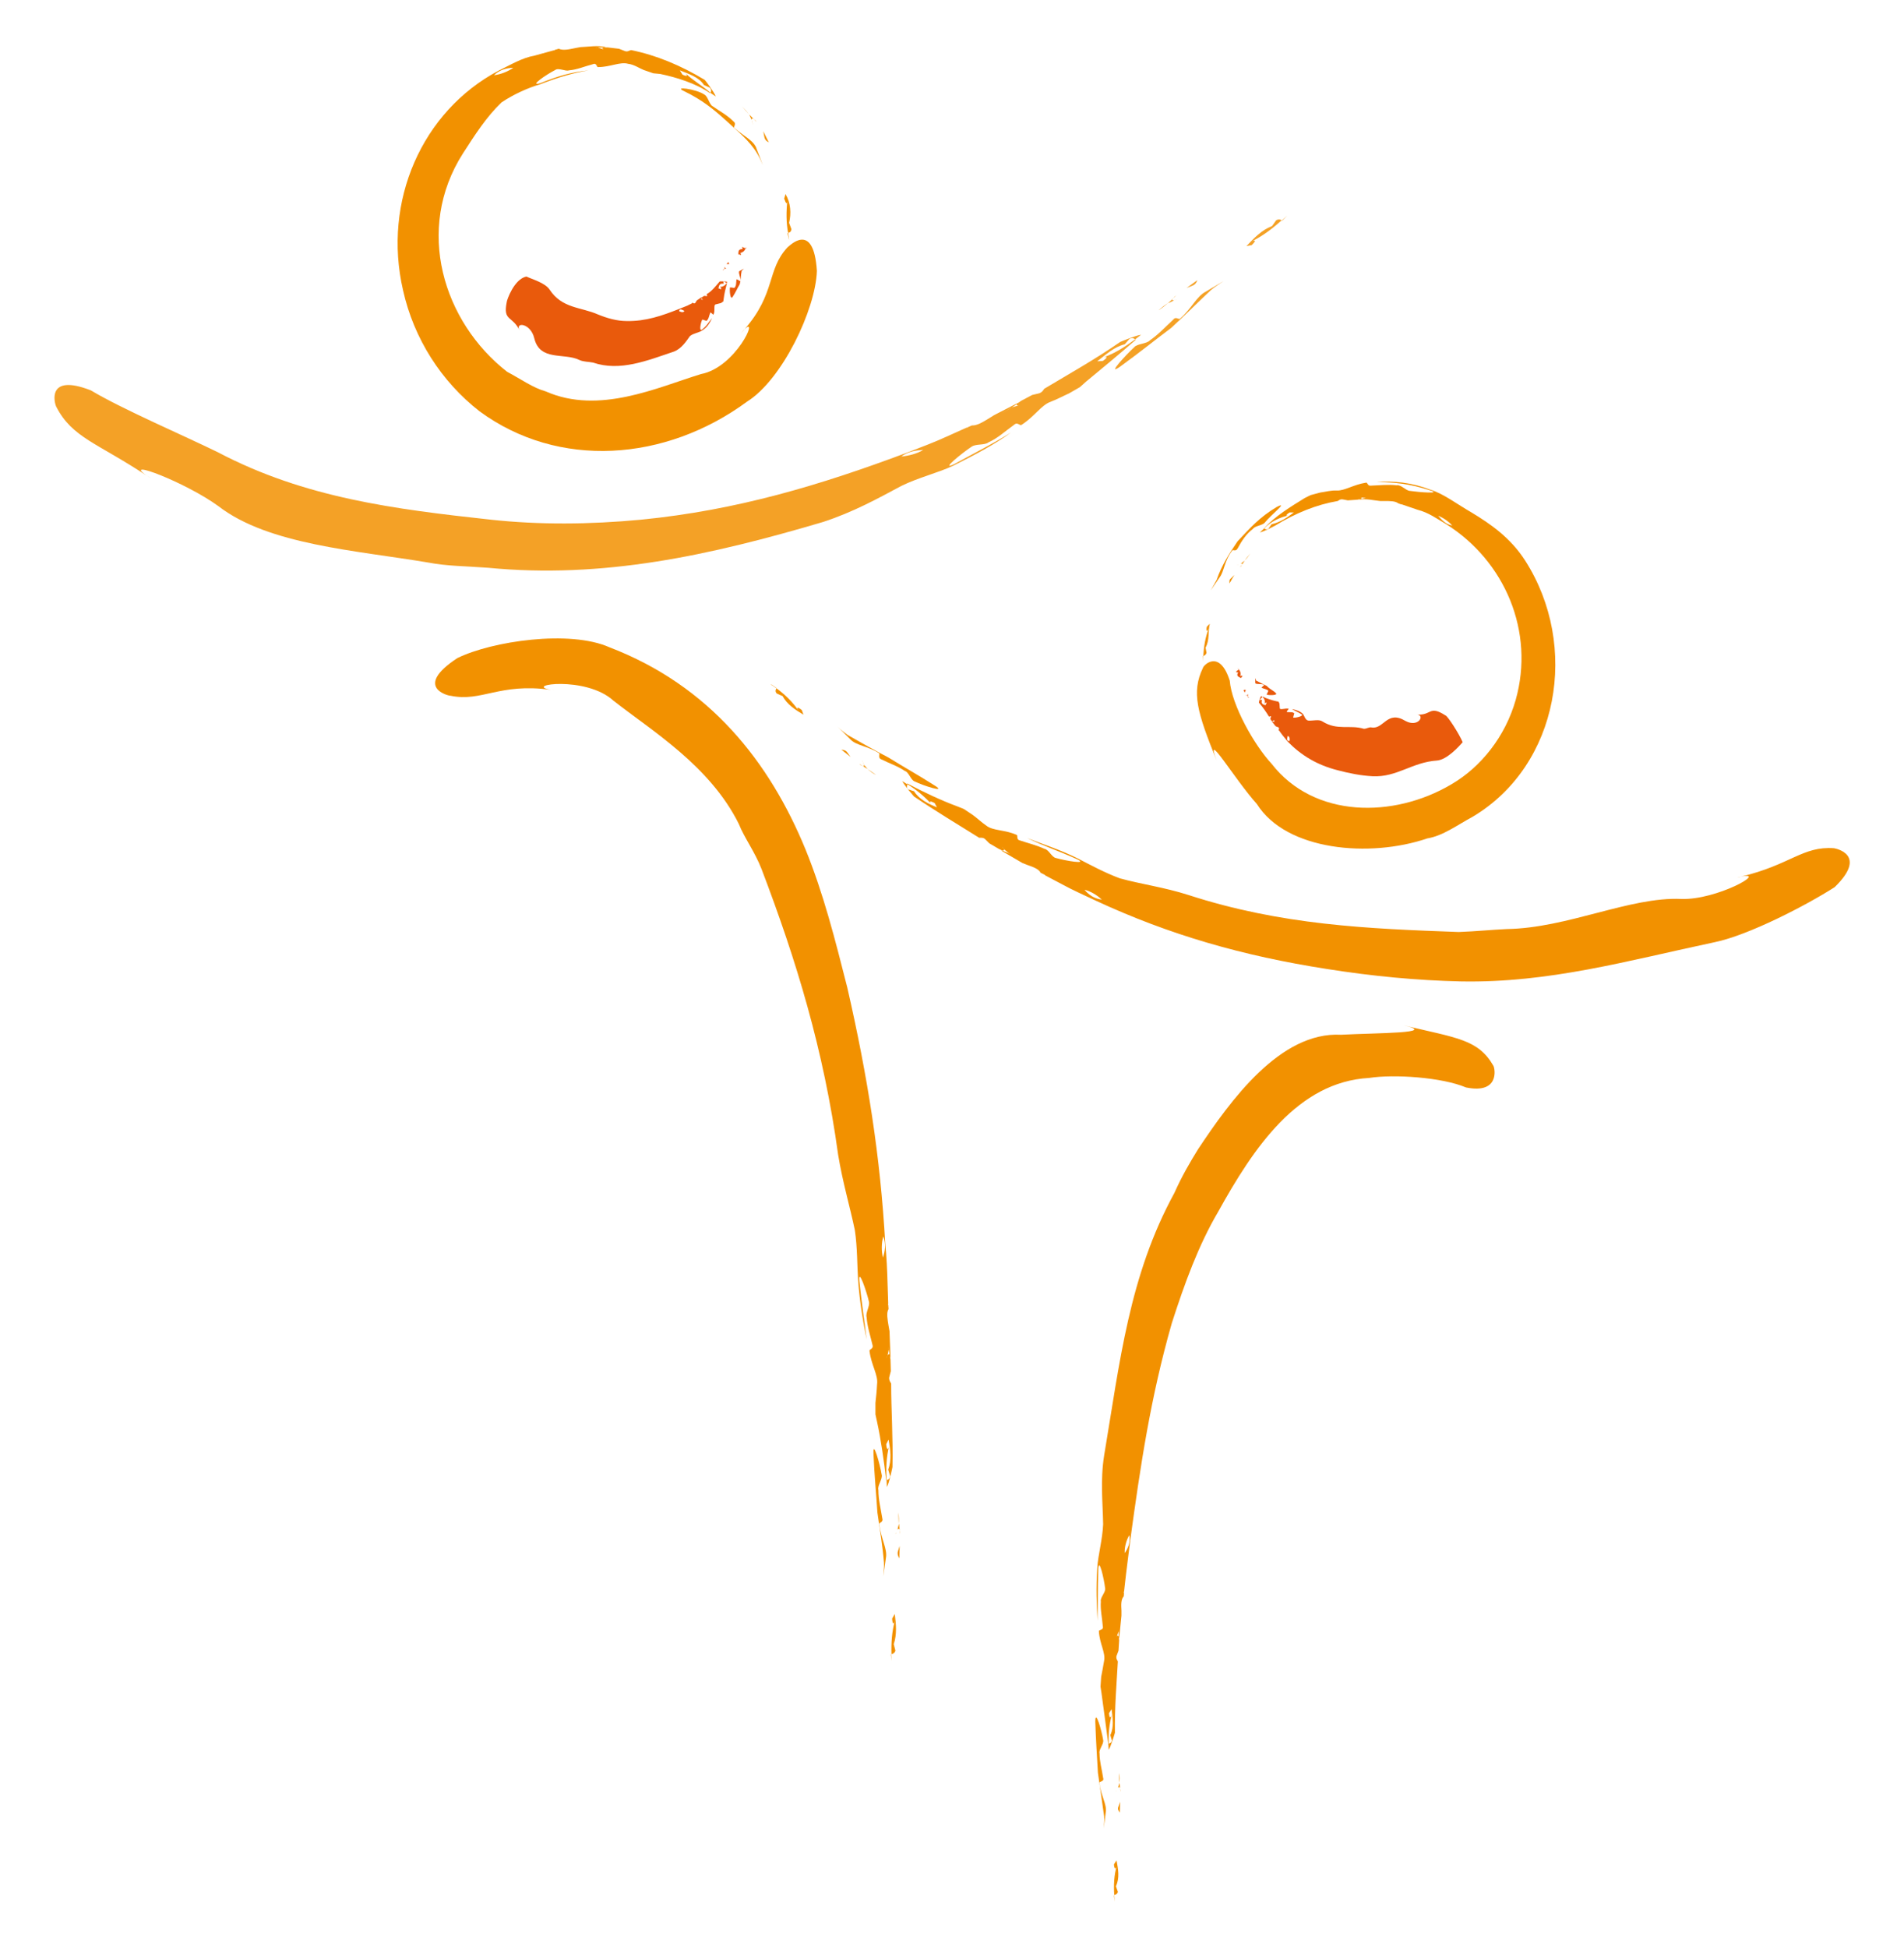 <?xml version="1.0" encoding="utf-8"?>
<!-- Generator: Adobe Illustrator 19.0.1, SVG Export Plug-In . SVG Version: 6.00 Build 0)  -->
<svg version="1.1" id="Ebene_1" xmlns="http://www.w3.org/2000/svg" xmlns:xlink="http://www.w3.org/1999/xlink" x="0px" y="0px"
	 viewBox="-6 123.6 582 595.3" style="enable-background:new -6 123.6 582 595.3;" xml:space="preserve">
<style type="text/css">
	.st0{opacity:0.85;}
	.st1{fill:none;}
	.st2{fill:#F29100;}
	.st3{fill:#E95A0C;}
</style>
<g>
	<g class="st0">
		<g>
			<path class="st1" d="M276.2,261.1c-2.1,0-4.5,0.3-6.7,2C271.8,262.9,274.4,262.2,276.2,261.1z"/>
			<path class="st1" d="M303.2,248.1c-1,0.4-2,1-3.2,1.8L303.2,248.1z"/>
			<path class="st1" d="M305.3,247.5c0.3,0,0.7-0.1,1-0.1L305.3,247.5z"/>
			<path class="st1" d="M305.3,247.5c-0.5,0-0.8-0.1-0.3-0.6l0,0l-1.8,1.2L305.3,247.5z"/>
			<g>
				<path class="st1" d="M305.3,247.5c-0.5,0-0.8-0.1-0.3-0.6l0,0l-1.8,1.2L305.3,247.5z"/>
				<path class="st1" d="M303.2,248.1c-1,0.4-2,1-3.2,1.8L303.2,248.1z"/>
				<path class="st1" d="M339.4,227.1c-0.5,0.5-1.5,1.7-1.5,1.7c-3.3,0.9-5.8,3.2-8.4,5.2l1.7-0.1c1.6-1.1,1.5-1.6-0.1-1
					c3.9-1.2,6.9-3.3,10-5.6C340.6,227.1,340.4,226.7,339.4,227.1z"/>
				<path class="st1" d="M276.2,261.1c-2.1,0-4.5,0.3-6.7,2C271.8,262.9,274.4,262.2,276.2,261.1z"/>
				<path class="st1" d="M305.3,247.5c0.3,0,0.7-0.1,1-0.1L305.3,247.5z"/>
				<path class="st2" d="M360,209.2l-3.3,2.4l2-0.8C359.5,210.4,359.7,209.9,360,209.2z"/>
				<polygon class="st2" points="353,214.3 352.6,214.8 353.6,213.8 				"/>
				<path class="st2" d="M348.1,218.4c1.1-0.6,2-1.4,2.9-2.2C350.1,216.8,349.2,217.5,348.1,218.4z"/>
				<path class="st2" d="M352.6,214.8L352.6,214.8l-1.6,1.5l1.9-0.9C352.4,215.4,352.1,215.4,352.6,214.8z"/>
				<path class="st2" d="M353.9,215.1l0.5-0.1C354.2,215,354.1,215.1,353.9,215.1z"/>
				<path class="st2" d="M352.9,215.3c0.3,0,0.6-0.2,0.9-0.2L352.9,215.3z"/>
				<path class="st2" d="M354.8,220.9c-0.5,0.6-1.3-0.8-2.2,0.4c-2.5,2.3-4.5,4.5-7.1,6.3c-1,1.1-3.9,1-4.8,2.1
					c-2.5,2.3-8.6,8.9-4.4,6c6.2-4.5,10.1-7.7,15.7-11.9c4.2-3.8,8-7.7,12.2-11.6c1.2-1,2.5-1.8,3.8-2.7l-5.4,3.2
					C359.8,214.1,358.2,217.9,354.8,220.9z"/>
				<path class="st2" d="M384.1,190.9c-0.4,0.6-1.3,1.8-1.3,1.8c-3.2,1.2-5.5,3.7-7.8,6.1l1.6-0.3c1.4-1.3,1.3-1.8-0.2-1
					c3.6-1.8,6.5-4,9.4-6.6C385.4,190.8,385.1,190.4,384.1,190.9z"/>
				<polygon class="st2" points="387.5,189.5 385.8,191 386,191 387.6,189.4 				"/>
				<path class="st2" d="M38.9,268.9c0.4,0.3,0.8,0.6,1.3,0.9C39.8,269.5,39.3,269.2,38.9,268.9z"/>
				<path class="st2" d="M341,227.3c-3.1,2.2-6.1,4.3-10,5.6c1.6-0.6,1.7-0.1,0.1,1l-1.7,0.1c2.7-2.1,5.2-4.4,8.4-5.2
					c0,0,1-1.1,1.5-1.7C340.4,226.7,340.6,227.1,341,227.3l1.8-1.4c-1.7,0.2-6.4,2.2-6.4,2.2c-7.8,5.4-15.7,9.8-23.2,14.3
					c-0.4,0.6-0.7,1.1-1.6,1.4l-2.1,0.5l-3.4,1.8l-1.1,0.8l0,0c-0.5,0.5-0.2,0.6,0.3,0.6l1-0.1c-0.3,0-0.7,0.1-1,0.1l-2,0.6
					l-3.2,1.8c1.1-0.8,2.2-1.4,3.2-1.8l1.8-1.2l0.5-0.4l-7.8,4l-1.6,1c-1.8,1.1-3.6,2.2-5.1,2.1l-1.4,0.6l0.3,0l-0.6,0.1l-6,2.7
					c-3.9,1.8-8,3.3-12.1,4.9c-26.7,10-52,17.6-81.3,20.5c-15.9,1.5-31.2,1.6-46,0c-29.3-3.2-56.8-6.6-83.4-20.6
					c-10.2-5-29.5-13.3-38.8-18.9c-13.8-5.4-11.1,4.1-10.6,5c4.9,9.5,12.5,11,27.7,21.1c-7.9-5.5,11.9,2,21.9,9.3
					c15.3,11.8,42.1,13.5,64.1,17.2c5.6,1.1,11.6,1.1,18.3,1.6c35,3.4,67.6-3.7,102.4-14c9.2-3,16.8-7.2,23.9-11
					c5.3-2.6,11.5-4.1,15.9-6.2c6.8-3.4,12.5-6.4,17.6-10.1c-5.9,3.6-10.5,5.9-17.3,9.6c-4.6,2.3,2.4-3.4,5.3-5.3
					c1.2-0.9,4-0.4,5.1-1.3c2.9-1.3,5.1-3.4,7.9-5.4c1.1-1,1.7,0.5,2.3,0c3.9-2.5,6-6,8.8-7c2.1-0.8,3.9-1.8,5.7-2.6l3.3-1.9
					l1.9-1.7c4.7-3.9,10.2-8.4,15.1-12.7L341,227.3z M269.5,263.1c2.2-1.6,4.6-1.9,6.7-2C274.4,262.2,271.8,262.9,269.5,263.1z"/>
			</g>
		</g>
		<path class="st2" d="M303.2,248.1l1.5-1l-6.5,3.3C299.6,250.5,301.4,249.3,303.2,248.1z"/>
	</g>
</g>
<g>
	<path class="st1" d="M208.5,214.8L208.5,214.8l-0.2,0.4l0.6,0.1C208.7,215.1,208.5,214.9,208.5,214.8L208.5,214.8L208.5,214.8
		L208.5,214.8z"/>
	<path class="st1" d="M208.2,215.2l0.1-0.1C208.3,215.1,208.2,215.2,208.2,215.2C208.2,215.2,208.2,215.2,208.2,215.2z"/>
	<path class="st1" d="M215.1,210.3c-1.3-0.3-1.4,0.6-1.6,1.4l0.8,0.3c0.2-0.4-0.1-0.7-0.6-0.7c1.2,0,1.9-0.5,2.3-1.2
		c-0.3-0.2-0.7-0.6-1-0.5C215.1,209.9,215.1,210.3,215.1,210.3z"/>
	<path class="st1" d="M211.2,150.5c-0.6-0.3-1.8-0.8-1.8-0.8c-1.7-2.5-4.7-3.4-7.4-4.5l0.8,1.3c1.5,0.7,1.9,0.4,0.7-0.6
		c2.6,2.5,5.3,3.9,7.8,6.1C211.4,151.6,211.8,151.3,211.2,150.5z"/>
	<path class="st1" d="M201.6,218.7c0.8,0.4,1.4,0.4,1.6-0.1C202.4,218.2,201.7,217.8,201.6,218.7z"/>
	<path class="st1" d="M145,146.6c2.1-0.3,4.4-1.2,5.9-2.3C149,144.4,146.8,144.8,145,146.6z"/>
	<path class="st1" d="M178.7,138.8c0.2,0.2,0.5,0.3,0.8,0.5L178.7,138.8z"/>
	<path class="st1" d="M178.4,138.2L178.4,138.2l-1.5,0l1.8,0.6c-0.4-0.3-0.6-0.5,0.1-0.6l0,0L178.4,138.2
		C178.4,138.2,178.4,138.2,178.4,138.2z"/>
	<path class="st1" d="M176.2,138.3l0.7-0.1c-0.1,0-0.2,0-0.3,0C176.4,138.2,176.3,138.2,176.2,138.3z"/>
	<path class="st2" d="M229,167.1l-1.7-3.4l0.4,2C228,166.6,228.5,166.8,229,167.1z"/>
	<polygon class="st2" points="224.9,160.4 224.4,160 225.3,160.9 	"/>
	<path class="st2" d="M220.8,156.1l2.2,2.5C222.4,157.8,221.7,157,220.8,156.1z"/>
	<path class="st2" d="M224.4,160L224.4,160l-1.4-1.4l0.8,1.7C223.7,159.9,223.8,159.6,224.4,160z"/>
	<path class="st2" d="M223.8,160.4c0,0.3,0.1,0.6,0.2,0.8L223.8,160.4z"/>
	<path class="st2" d="M224,161.2l0.1,0.5C224.1,161.6,224.1,161.4,224,161.2z"/>
	<path class="st2" d="M209.3,152.5c-2.4-1.7-9.9-2.7-6.1-1c5.5,2.7,8.7,5.3,12.8,9c3.3,3.1,7,5.9,9.5,10.1c0.7,1.2,1.2,2.3,1.7,3.5
		c-0.6-1.5-1.2-3.1-1.9-4.9c-0.7-2.6-4-4-6.8-6.5c-0.5-0.3,0.8-1.2-0.3-2c-2-2-4.2-3.1-6.3-4.6C210.8,155.6,210.4,153,209.3,152.5z"
		/>
	<path class="st2" d="M234.7,184.6c-0.4,3.7-0.4,6.9,0.2,10.2c0.4-0.2,0.9-0.2,1-1.2c-0.2-0.6-0.7-1.9-0.7-1.9
		c0.7-2.9,0.5-6.1-1.1-8.8l-0.4,1.4C234.3,186,234.6,186.2,234.7,184.6z"/>
	<polygon class="st2" points="235.2,196.9 235.2,196.8 234.9,194.8 234.7,194.9 	"/>
	<path class="st2" d="M234.7,199.2c-6.4,6.9-3.5,14-13.1,25c4.5-4.4-2.7,11.7-13.3,13.7c-13.4,4.1-31.2,12.5-47.5,5.3
		c-3.9-1.1-7.5-3.7-11.8-6c-19.5-15.2-28.3-43.5-13.5-66.7c3.8-5.9,7.2-11.2,11.8-15.6c3.7-2.5,8.2-4.5,11.7-5.5
		c5.4-2.1,10.1-3.5,14.9-4.3c-5.4,0.6-9.2,1.7-14.7,3.9c-3.8,1.2,1.9-2.7,4.5-4c1-0.8,3.2,0.5,4.2,0.1c2.5-0.2,4.7-1.2,7.4-1.9
		c1.2-0.5,1,1.1,1.6,0.9c3.6,0,6.7-1.7,9.1-1c1.8,0.2,3.3,1.3,4.8,1.9l2.9,1l2.1,0.2c4.8,1,10.8,2.8,15.3,5.9l0-0.2
		c-2.5-2.2-5.2-3.6-7.8-6.1c1.1,1,0.8,1.3-0.7,0.6l-0.8-1.3c2.7,1.1,5.8,2,7.4,4.5c0,0,1.2,0.5,1.8,0.8c0.6,0.8,0.3,1.1,0.2,1.6
		l1.6,1.1c-0.5-1.4-3.3-5.1-3.4-5.1c-7.3-4.4-14.7-7.5-22.5-9.1c-0.7,0.2-1.1,0.6-1.9,0.3l-1.8-0.7l-3.4-0.4l-1.2,0l0,0
		c-0.6,0.1-0.5,0.4-0.1,0.6l0.8,0.5c-0.2-0.1-0.5-0.3-0.8-0.5l-1.8-0.6l-0.7,0.1c0.1,0,0.3-0.1,0.4-0.1c0.1,0,0.2,0,0.3,0l1.5,0l0,0
		c0,0,0,0,0,0l0.4,0l0.6-0.1c-2.6-0.6-5.2-0.1-7.8,0l-1.6,0.3c-1.9,0.4-3.7,0.8-5,0.2l-1.4,0.4l0.3,0.1l-0.5,0l-5.8,1.6
		c-3.9,0.7-7.3,2.8-11,4.6c-23.4,12.4-35.5,39.9-29.2,67.1c3.3,14.8,11.7,27.9,23.4,37c24.1,17.7,56.8,15.4,81.8-3
		c10.7-6.7,20.9-28.1,21.3-39.9C242.7,190.7,235.1,199,234.7,199.2z M150.9,144.3c-1.5,1.1-3.7,2-5.9,2.3
		C146.8,144.8,149,144.4,150.9,144.3z"/>
	<path class="st2" d="M221.7,224.2c-0.4,0.4-0.8,0.8-1.3,1.4C220.8,225.1,221.2,224.6,221.7,224.2z"/>
	<path class="st3" d="M216.6,203.7l-0.5,0.6l0.7,0C217,204.3,216.8,204,216.6,203.7z"/>
	<polygon class="st3" points="215.5,205.1 215.5,205.3 215.6,205 	"/>
	<path class="st3" d="M215,206.3l0.4-0.6C215.2,205.8,215,206,215,206.3z"/>
	<polygon class="st3" points="216,205.7 215.5,205.3 215.5,205.3 215.4,205.7 	"/>
	<path class="st3" d="M219.1,209.1c-0.1,0.8,0,1.8-0.5,2.3c0.1,0.5-1.6-0.3-1.5,0.2c-0.1,0.8,0.1,3.7,0.8,2.8c1-1.5,1.4-2.6,2.2-3.9
		c0.4-1.3,0.3-2.8,0.6-4.1l0.7-0.7l-1.3,0.7c-0.7,0.3,0.5,2.1,0.2,3.1C220.2,209.6,219,208.6,219.1,209.1z"/>
	<path class="st3" d="M220.8,199.1c0.1,0.2,0.2,0.6,0.2,0.6c-1.3,0-1.3,0.7-1.3,1.6l0.8,0.2c0.1-0.4-0.2-0.7-0.7-0.5
		c1.3-0.2,1.8-0.7,2.1-1.5C221.5,199.3,221.1,199.1,220.8,199.1z"/>
	<polygon class="st3" points="222.1,199.1 222.1,199.1 221.9,199.5 222.1,199.6 	"/>
	<path class="st3" d="M214,209.6c-1.3,1.5-2.4,3-4,3.9c0.1,0.3,0.3,0.6,0,0.6l-0.7-0.1l-0.7,0.4l-0.1,0.3v0c0,0.2,0.2,0.4,0.4,0.5
		l-0.6-0.1l-0.1,0.1c0,0,0,0,0-0.1c0,0,0,0,0.1,0l0.2-0.4l0,0l0,0l0-0.1l0-0.2l-1.5,1l-0.2,0.3c-0.2,0.4-0.4,0.9-1.1,0.4l-0.3,0.2
		l0.1,0.1l-0.2,0l-1.2,0.6l-2.5,1c-5.3,2.1-10.2,3.8-16,3.7c-3.1,0-6.1-0.9-8.8-2c-5.2-2.3-11-1.8-14.8-7.6c-1.4-2.1-5.2-3.1-7.1-4
		c-3.8,0.8-6,7.3-6,7.8c-1.2,6,1.7,4,4,8.8c-1.7-2.9,3.3-2.4,4.4,2.2c1.7,7.2,9.1,4.4,13.8,6.7c1.3,0.6,2.7,0.5,4.2,0.8
		c8.2,2.8,16.5-0.6,24.8-3.4c2.2-0.9,3.6-3,4.8-4.7c1.1-0.9,2.7-1,3.7-1.7c1.6-0.9,2.4-2.4,3.1-3.8c-1.1,1.2-1.6,2.4-3.1,3.5
		c-1,0.7-0.4-2.1,0-2.9c0-0.5,1.5,0.6,1.5,0.1c0.6-0.5,0.6-1.4,1-2.3c0-0.5,1,0.8,1,0.5c0.6-1-0.1-3,0.7-3.1l1.6-0.4l0.7-0.5
		l0.1-0.7c0.2-1.7,0.6-3.3,1-4.8l-0.1-0.1c-0.4,0.7-1.1,1.2-2.3,1.2c0.5,0,0.8,0.3,0.6,0.7l-0.8-0.3c0.2-0.8,0.3-1.6,1.6-1.4
		c0,0-0.1-0.5-0.1-0.7c0.3,0,0.7,0.3,1,0.5l0.2-0.4C215.4,209.5,214,209.6,214,209.6z M201.6,218.7c0.1-0.9,0.8-0.5,1.6-0.1
		C203,219.1,202.4,219.1,201.6,218.7z"/>
</g>
<g>
	<path class="st2" d="M162.5,334.2c0.4,0.1,0.7,0.1,1.2,0.2C163.3,334.3,162.9,334.3,162.5,334.2z"/>
	<g>
		<path class="st1" d="M266,537.4L266,537.4l-0.2-1.6l-0.4,1.9c0.2-0.4,0.5-0.6,0.7,0l0,0L266,537.4L266,537.4z"/>
		<path class="st1" d="M263.9,507.9c0.6-1.9,1-4.1,0.1-6.5C263.4,503.5,263.4,506,263.9,507.9z"/>
		<path class="st1" d="M266.3,574.5c-0.2-0.7-0.6-2-0.6-2c1.1-3,0.7-6.1,0.1-9.2l-0.7,1.4c0.1,1.8,0.6,2,0.9,0.4
			c-0.9,3.7-1,7.1-0.8,10.6C265.6,575.5,266.1,575.5,266.3,574.5z"/>
		<path class="st1" d="M265.4,537.7c-0.1,0.3-0.3,0.6-0.4,0.9L265.4,537.7z"/>
		<path class="st1" d="M265.7,535.1l0.1,0.6c0-0.1,0-0.2,0-0.3C265.7,535.4,265.7,535.3,265.7,535.1z"/>
		<path class="st2" d="M268.9,599.8l0.1-3.8l-0.6,1.9C268.3,598.8,268.6,599.2,268.9,599.8z"/>
		<polygon class="st2" points="269,591.2 269.1,592.4 269.1,591.8 		"/>
		<path class="st2" d="M268.6,585.8l0.1,3.4C268.8,588.2,268.8,587.1,268.6,585.8z"/>
		<path class="st2" d="M268.3,591.1c0.2-0.4,0.5-0.6,0.7,0.1l0,0l-0.2-2L268.3,591.1z"/>
		<path class="st2" d="M268.3,591.1c-0.1,0.2-0.3,0.6-0.4,0.8L268.3,591.1z"/>
		<path class="st2" d="M267.9,591.9l-0.2,0.4C267.8,592.3,267.9,592.1,267.9,591.9z"/>
		<path class="st2" d="M263.7,587.6c-0.5-3.1-1.2-5.7-1.2-8.7c-0.4-1.3,1.4-3.4,1-4.7c-0.5-3.1-2.7-11-2.5-6.3
			c0.3,7,0.8,11.6,1.2,17.9c0.7,5.1,1.6,10.1,2,15.3c0.1,1.5-0.1,2.9-0.2,4.2c0.3-1.8,0.5-3.7,0.8-5.7c0.5-2.7-1.6-6-2-10.2
			C262.5,588.8,264.1,588.9,263.7,587.6z"/>
		<path class="st2" d="M267.5,616.8l-0.8,1.4c0.1,1.8,0.5,2,0.9,0.4c-1,3.6-1.2,7-1.1,10.5c0.4-0.2,0.9-0.2,1.2-1.1
			c-0.2-0.7-0.5-2-0.5-2C268.2,623,267.9,619.9,267.5,616.8z"/>
		<polygon class="st2" points="266.5,631.2 266.5,631.2 266.4,629.1 266.3,629.2 		"/>
		<path class="st2" d="M266.4,546.4c-0.3-0.6-0.7-1-0.6-1.9l0.5-1.9l-0.1-3.6l-0.2-1.2l0,0c-0.2-0.7-0.4-0.4-0.7,0l-0.4,0.9
			c0.1-0.3,0.2-0.6,0.4-0.9l0.4-1.9l-0.1-0.6c0,0.1,0,0.2,0.1,0.3c0,0.1,0,0.2,0,0.3l0.2,1.5l0,0.1l0,0l0.1,0.4l0.2,0.6l-0.3-8.1
			l-0.3-1.7c-0.3-1.9-0.7-3.9,0-5.1l-0.1-1.4l-0.1,0.3l0.1-0.6l-0.2-6.1c-0.1-4-0.3-8.1-0.7-12.2c-1.5-26.7-5.4-51.1-11.6-78.2
			c-3.7-14.6-7.3-28.8-12.8-42.3c-10.9-26.5-29.1-49.9-59.9-61.7c-12.1-5.4-35.9-1.9-46.5,3.3c-13.7,9-2.5,11.6-2.1,11.5
			c9.6,2,14.9-4,30.7-1.8c-8.7-1.5,10.7-4.4,19.1,3.3c11.7,9.2,29.4,19.8,38.3,37.6c1.8,4.5,4.9,8.5,7,13.9
			c10.6,27.8,19,55.2,23.4,87.3c1.4,8.5,3.6,15.8,5.1,23c0.8,5.3,0.7,11,1,15.3c0.5,6.8,1.5,12.6,2.6,18.1
			c-0.7-6.2-1.5-10.8-2.2-17.7c-0.4-4.6,2.2,3.1,2.9,6.1c0.4,1.3-1.1,3.5-0.7,4.8c0.2,2.9,1.1,5.5,1.8,8.5c0.4,1.3-1.1,1.2-0.9,1.9
			c0.5,4.2,2.7,7.3,2.3,10.1c-0.1,2.1-0.3,3.9-0.5,5.7l0,3.5l0.5,2.3c1.2,5.5,2.1,11.9,2.8,17.9l0.1-0.1c-0.2-3.5-0.1-6.9,0.8-10.6
			c-0.3,1.6-0.8,1.4-0.9-0.4l0.7-1.4c0.6,3.1,1,6.2-0.1,9.2c0,0,0.4,1.3,0.6,2c-0.2,1-0.7,1-1.1,1.2l0.1,2.1
			c0.8-1.5,1.7-6.1,1.7-6.1C267,562.8,266.4,554.5,266.4,546.4z M263.9,507.9c-0.5-1.9-0.5-4.4,0.1-6.5
			C264.9,503.9,264.5,506,263.9,507.9z"/>
	</g>
</g>
<g>
	<path class="st1" d="M229.8,332.6"/>
	<path class="st1" d="M556.6,381.6"/>
	<g>
		<path class="st1" d="M330.7,398.5c-1.4-1.4-3.5-2.6-5.3-3C326.7,396.9,328.3,398.2,330.7,398.5z"/>
		<path class="st2" d="M526.1,391.5c-0.3,0.1-0.7,0.1-1.1,0.2C525.4,391.7,525.8,391.6,526.1,391.5z"/>
		<g>
			<path class="st1" d="M302.7,384.2l-0.5-0.3c0.1,0.1,0.1,0.1,0.2,0.1C302.5,384.1,302.6,384.2,302.7,384.2z"/>
			<path class="st1" d="M271.8,364.5c0.6,0.2,1.8,0.6,1.8,0.6c1.6,2.5,4.3,3.8,7,4.9l-0.7-1.3c-1.5-0.8-1.9-0.5-0.8,0.5
				c-2.4-2.6-4.8-4.6-7.6-6.3C271.4,363.4,271.1,363.8,271.8,364.5z"/>
			<path class="st1" d="M300.8,382.7c-0.1-0.2-0.3-0.5-0.5-0.7L300.8,382.7z"/>
			<path class="st1" d="M300.8,383.4L300.8,383.4l1.4,0.6l-1.4-1.2c0.2,0.4,0.3,0.7-0.4,0.5l0,0L300.8,383.4L300.8,383.4z"/>
			<path class="st1" d="M330.7,398.5c-1.4-1.4-3.5-2.6-5.3-3C326.7,396.9,328.3,398.2,330.7,398.5z"/>
			<path class="st2" d="M251.2,352.7l2.8,2.2l-1.1-1.5C252.4,352.8,251.9,352.8,251.2,352.7z"/>
			<polygon class="st2" points="257.1,357.4 257.6,357.6 256.6,357 			"/>
			<path class="st2" d="M261.8,360.4l-2.6-1.8C259.9,359.2,260.7,359.9,261.8,360.4z"/>
			<path class="st2" d="M257.6,357.6L257.6,357.6l1.6,1l-1.2-1.4C258.2,357.6,258.2,357.9,257.6,357.6z"/>
			<path class="st2" d="M258.1,357.2c-0.1-0.2-0.2-0.5-0.4-0.7L258.1,357.2z"/>
			<path class="st2" d="M257.7,356.4l-0.2-0.4C257.5,356.1,257.6,356.3,257.7,356.4z"/>
			<path class="st2" d="M273.6,362.4c2.6,1.3,9.9,3.6,6.2,1.3c-5.5-3.5-9.2-5.5-14.2-8.6c-4.2-2.2-8.3-4.5-12.5-6.9
				c-1.1-0.8-2.1-1.6-3-2.5l3.8,3.8c1.7,1.9,5.4,2.1,8.7,4.2c0.6,0.2-0.4,1.4,0.7,1.9c2.6,1.3,5.1,2.1,7.3,3.6
				C271.8,359.5,272.4,362,273.6,362.4z"/>
			<path class="st2" d="M238.2,340.9c-2-2.9-4.3-5.1-6.9-7c-0.1,0.5-0.5,0.8,0.1,1.6c0.6,0.3,1.8,0.8,1.8,0.8
				c1.4,2.6,3.9,4.2,6.4,5.7l-0.5-1.4C237.8,339.5,237.3,339.7,238.2,340.9z"/>
			<polygon class="st2" points="229.7,332.7 229.7,332.8 231.3,333.9 231.3,333.8 			"/>
			<path class="st2" d="M554.6,382.8c-9.6-0.7-13.3,5.1-28.5,8.7c8.6-1.8-7.4,7.2-18.2,6.8c-15.7-0.7-34.7,8.9-53.3,9.2
				c-4.5,0.2-9.3,0.7-14.7,0.9c-27.9-1-54.2-2.1-82.6-11.3c-7.5-2.4-14.5-3.3-21-5.1c-4.6-1.7-9.2-4.2-12.7-6
				c-5.6-2.8-10.8-4.4-15.6-6.3c5.2,2.5,9.3,3.8,15.1,6.4c3.9,1.8-3.5,0.5-6.3-0.3c-1.3-0.2-2.2-2.6-3.5-2.8
				c-2.4-1.1-4.9-1.7-7.6-2.6c-1.2-0.3-0.4-1.6-1-1.7c-3.6-1.6-7.2-1.2-9.2-2.8c-1.6-1.1-2.8-2.3-4.2-3.3l-2.7-1.8l-2-0.8
				c-4.9-1.8-10.4-4.4-15.3-7l0,0.2c2.8,1.7,5.2,3.7,7.6,6.3c-1.1-1.1-0.7-1.3,0.8-0.5l0.7,1.3c-2.7-1.1-5.4-2.4-7-4.9
				c0,0-1.2-0.4-1.8-0.6c-0.6-0.7-0.3-1.1-0.2-1.5l-1.6-1c0.7,1.4,3.6,4.7,3.6,4.7c6.8,4.6,13.5,8.6,19.9,12.6
				c0.7,0,1.2-0.1,1.8,0.4l1.3,1.3l2.9,1.7l1.1,0.5l0,0c0.6,0.1,0.6-0.2,0.4-0.5l-0.5-0.7c0.2,0.2,0.4,0.5,0.5,0.7l1.4,1.2l0.5,0.3
				c-0.1,0-0.2-0.1-0.3-0.1c-0.1-0.1-0.2-0.1-0.2-0.1l-1.4-0.6l0,0l0,0l-0.3-0.1l-0.5-0.1l6.5,3.8l1.5,0.6c1.7,0.6,3.5,1.2,4.1,2.4
				l1.2,0.6l-0.2-0.2l0.4,0.4l5.1,2.7c3.3,1.8,6.7,3.3,10.3,5c22.6,10.5,45,16.9,70.7,20.9c13.9,2.2,27.5,3.5,41,3.8
				c27,0.5,50.7-6.3,77.6-12c10.5-2.2,28-11.3,36.6-16.8C565,384.8,555.2,382.9,554.6,382.8z M325.5,395.5c1.8,0.4,3.8,1.6,5.3,3
				C328.3,398.2,326.7,396.9,325.5,395.5z"/>
		</g>
	</g>
</g>
<g>
	<path class="st1" d="M379,337.5c0.2,0,0.7,0,0.7,0c-0.5,1.2,0.2,1.4,1,1.6l0.4-0.7c-0.3-0.2-0.7,0-0.7,0.5c0.3-1.2,0-1.8-0.6-2.3
		C379.5,337,379.1,337.3,379,337.5z"/>
	<path class="st1" d="M383.6,344.4l-0.1-0.1C383.5,344.4,383.5,344.4,383.6,344.4C383.6,344.4,383.6,344.4,383.6,344.4z"/>
	<polygon class="st1" points="383.1,344.2 383.2,344.2 383.5,344.3 383.6,343.8 383.1,344.2 383.1,344.2 383.2,344.2 	"/>
	<path class="st1" d="M388.2,350c0.1-0.8-0.1-1.4-0.6-1.5C387.4,349.4,387.3,350.2,388.2,350z"/>
	<path class="st1" d="M381.8,285.3c0.3-0.5,1-1.4,1-1.4c2.5-0.6,4.7-2,6.8-3.6l-1.3,0c-1.3,0.8-1.3,1.2,0,0.8c-3,0.8-5.8,2-7.8,4.1
		C380.8,285.3,381,285.7,381.8,285.3z"/>
	<path class="st1" d="M410.1,275.6c-0.2-0.1-0.4-0.2-0.7-0.2L410.1,275.6z"/>
	<path class="st1" d="M433.6,281.2c1,1.3,2.2,2.5,4.3,3C436.8,283,435.1,281.8,433.6,281.2z"/>
	<path class="st1" d="M412.1,275.8l-0.4,0c0.1,0,0.2,0,0.2,0C412,275.8,412,275.8,412.1,275.8z"/>
	<path class="st1" d="M410.1,275.6c0.3,0.2,0.5,0.3,0,0.5l0,0l1.6-0.3L410.1,275.6z"/>
	<path class="st2" d="M369.8,301.9l1.5-2.6l-1.1,1.1C369.7,300.8,369.8,301.3,369.8,301.9z"/>
	<polygon class="st2" points="373.4,296.6 373.6,296.2 373,297 	"/>
	<path class="st2" d="M374.5,294.8c0.6-0.5,1.1-1.2,1.7-2.1L374.5,294.8z"/>
	<path class="st2" d="M373.6,296.2L373.6,296.2l0.9-1.3l-1.3,1C373.6,295.7,373.8,295.7,373.6,296.2z"/>
	<path class="st2" d="M373.2,295.8c-0.2,0.1-0.5,0.2-0.7,0.3L373.2,295.8z"/>
	<path class="st2" d="M372.5,296.1l-0.3,0.2C372.3,296.3,372.4,296.2,372.5,296.1z"/>
	<path class="st2" d="M370.6,291.9c0.3-0.5,1.1,0.4,1.7-0.7c1.3-2.4,2.6-4.4,4.7-6c0.7-1,3-1,3.7-2c1.7-2.2,7.4-6.6,3.6-4.7
		c-5.4,3.2-8.2,6.5-12,10.5c-2.6,3.8-4.9,7.4-6.4,11.8l-1.8,3.2l2.8-4.1C368.2,298.1,368.3,294.9,370.6,291.9z"/>
	<path class="st2" d="M362.8,323.1c-0.1-0.5-0.3-1.6-0.3-1.6c1.3-2.3,0.7-4.9,1.3-7.3l-0.9,0.9c-0.3,1.4,0.1,1.7,0.6,0.5
		c-1.1,2.8-1.5,5.6-1.7,8.5C362.2,323.8,362.5,323.9,362.8,323.1z"/>
	<polygon class="st2" points="361.7,325.7 361.8,324 361.7,324.1 361.7,325.7 	"/>
	<path class="st2" d="M460.2,294.9c-4.5-7-10.6-11.2-16.4-14.7c-4.2-2.4-8.5-5.7-12.4-6.9c-6-2.3-11.4-2.8-16.6-2.4
		c5.8,0.1,10,0.5,16.2,2.5c4.1,1.2-3.4,0.6-6.1,0.2c-1.2-0.1-2.7-2-4-1.7c-2.6-0.3-5,0-7.8,0.1c-1.2,0.2-1-1.1-1.6-0.9
		c-3.8,0.6-6.5,2.5-8.9,2.4c-1.8-0.1-3.4,0.4-5,0.6l-3,0.8l-1.8,0.9c-4.2,2.6-9,5.5-12.5,9.3l0.1,0c2.1-2.2,4.8-3.4,7.8-4.1
		c-1.3,0.4-1.3,0,0-0.8l1.3,0c-2.1,1.6-4.2,3-6.8,3.6c0,0-0.7,0.9-1,1.4c-0.7,0.4-1,0-1.3-0.1l-1.3,1.2c1.4-0.3,4.7-2.1,4.7-2.1
		c6.2-3.8,12.6-6.4,19.1-7.5c0.5-0.3,0.8-0.6,1.5-0.5l1.6,0.3l2.9-0.2l1-0.2l0,0c0.5-0.2,0.4-0.4,0-0.5l-0.7-0.2
		c0.2,0.1,0.5,0.1,0.7,0.2l1.6,0.2l0.4,0c-0.1,0-0.1,0-0.2,0c-0.1,0-0.2,0-0.2,0l-1.6,0.3l-0.5,0.2c2.2-0.4,4.4,0.2,6.5,0.4l1.4,0
		c1.6,0,3.2,0,4.1,0.7l1.1,0.4l-0.2-0.2l0.4,0.2l4.7,1.6c3.2,0.8,5.8,2.7,8.7,4.4c17.9,11.3,27.1,32.8,21.2,53.7
		c-3.2,11.2-10.6,20.5-19.7,25.8c-17.6,10.4-41.9,10.4-54.9-6.3c-5.3-5.7-12.2-17.9-12.8-25.4c-3.1-9.7-8-4.8-8.2-3.9
		c-3.6,7.5-1.7,13.7,4.2,28.3c-3.8-10,5.3,5.5,12.3,13.3c9,14.3,34.5,16.5,52.1,10.5c4.8-0.8,9-4,14-6.7
		C470.5,357.4,476.9,321,460.2,294.9z M433.6,281.2c1.5,0.6,3.2,1.7,4.3,3C435.9,283.8,434.7,282.5,433.6,281.2z"/>
	<path class="st3" d="M374.1,334.5l0.4,0.7l0.3-0.7C374.7,334.3,374.4,334.4,374.1,334.5z"/>
	<polygon class="st3" points="374.8,336 375,336.1 374.8,335.9 	"/>
	<path class="st3" d="M375.8,336.9l-0.4-0.6C375.4,336.6,375.5,336.8,375.8,336.9z"/>
	<path class="st3" d="M375,336.1L375,336.1l0.4,0.2l0.2-0.6C375.4,335.9,375.2,336.1,375,336.1z"/>
	<path class="st3" d="M381.2,333.2l-3.2-1.6l-0.3-0.8l0,1.4c-0.1,0.7,2,0.2,2.7,0.7c0.2,0-1.1,0.9-0.7,0.9c0.7,0.3,1.5,0.4,1.9,0.8
		c0.4,0-0.7,1.3-0.3,1.3c0.8,0.2,3.4,0.2,2.7-0.5C383.1,334.5,382.1,334.2,381.2,333.2z"/>
	<path class="st3" d="M373.3,330.8l0.5-0.6c-0.3-0.3-0.7-0.1-0.8,0.4c0.4-1.1,0.2-1.8-0.3-2.4c-0.4,0.2-0.8,0.5-0.9,0.8
		c0.2,0,0.7,0.1,0.7,0.1C371.8,330.1,372.5,330.4,373.3,330.8z"/>
	<polygon class="st3" points="372.3,327.8 372.3,327.8 372.6,328.1 372.8,328.1 	"/>
	<path class="st3" d="M387.9,340.2c-0.9-0.3-2.7,0.5-2.7-0.2l-0.1-1.4l-0.3-0.6l-0.6-0.1c-1.4-0.3-2.9-0.8-4.2-1.4l-0.1,0.1
		c0.6,0.5,0.9,1.1,0.6,2.3c0.1-0.5,0.4-0.7,0.7-0.5l-0.4,0.7c-0.7-0.2-1.5-0.5-1-1.6c0,0-0.5,0-0.7,0c0.1-0.3,0.5-0.6,0.8-0.9
		l-0.4-0.3c-0.5,0.7-0.7,2-0.7,2c1.2,1.4,2.2,2.8,3.1,4.3c0.3-0.1,0.6-0.3,0.6,0l-0.2,0.7l0.4,0.6l0.3,0.1l0,0l0.5-0.4l0,0.6
		l0.1,0.1c0,0,0,0-0.1,0c0,0,0,0,0-0.1l-0.4-0.1l0,0l0,0l-0.1,0l-0.2,0l1.1,1.4l0.4,0.2c0.5,0.1,0.9,0.3,0.5,1l0.2,0.2l0.1-0.1
		l0,0.2l0.8,1.1l1.7,2.1c4.1,4.2,9,7.2,15.4,8.8c3.4,0.9,6.9,1.6,10.5,1.8c7.5,0.4,12.1-4.3,19.8-4.8c3-0.3,6.5-4.1,7.8-5.6
		c-1.1-2.6-4.7-8.2-5.3-8.2c-5.1-3.3-4.2,0.3-9-0.3c3.1,0,0.8,4.2-3.2,2c-5.6-3.4-6.6,2.6-10.3,2c-0.8-0.2-1.5,0.4-2.4,0.4
		c-4.4-1.3-8.1,0.6-12.6-2.2c-1.1-0.8-2.9-0.2-4.4-0.3c-1-0.2-1.2-1.6-1.7-2.1c-0.9-0.8-2-1.2-3.3-1.4c1,0.6,1.9,0.9,3,1.6
		c0.7,0.5-1.8,1.1-2.5,1c-0.4,0.1,0.5-1.5,0.1-1.4c-0.4-0.4-1.2-0.2-2-0.3C386.9,341.2,388.1,340.2,387.9,340.2z M387.6,348.5
		c0.5,0.1,0.7,0.6,0.6,1.5C387.3,350.2,387.4,349.4,387.6,348.5z"/>
</g>
<g>
	<path class="st1" d="M337.8,598.2c1-1.5,1.8-3.3,1.4-5.5C338.2,594.4,337.7,596.5,337.8,598.2z"/>
	<g>
		<path class="st1" d="M335.4,623.8c-0.1,0.2-0.3,0.5-0.4,0.7L335.4,623.8z"/>
		<path class="st1" d="M334,655.7c-0.2-0.6-0.5-1.7-0.5-1.7c1.2-2.5,0.7-5.2,0.4-7.9l-0.8,1.2c0.1,1.6,0.5,1.7,0.9,0.4
			c-1,3.1-1.2,6.1-1,9.1C333.3,656.5,333.8,656.5,334,655.7z"/>
		<path class="st1" d="M335.4,623.8c0.2-0.3,0.5-0.5,0.6,0.1l0,0l-0.1-1.7L335.4,623.8z"/>
		<path class="st1" d="M337.8,598.2c1-1.5,1.8-3.3,1.4-5.5C338.2,594.4,337.7,596.5,337.8,598.2z"/>
		<path class="st1" d="M335.9,621.7l0,0.5c0-0.1,0-0.2,0-0.2C335.9,621.9,335.9,621.8,335.9,621.7z"/>
		<path class="st2" d="M336.3,677.5l0.1-3.3l-0.6,1.7C335.6,676.6,336,677,336.3,677.5z"/>
		<polygon class="st2" points="336.5,671.2 336.5,670.6 336.4,670.1 		"/>
		<path class="st2" d="M336.1,665.4l0,2.9C336.3,667.5,336.3,666.6,336.1,665.4z"/>
		<path class="st2" d="M335.7,670c0.2-0.4,0.5-0.5,0.7,0.1l0,0l-0.2-1.7L335.7,670z"/>
		<path class="st2" d="M335.3,670.7l-0.2,0.4C335.2,671,335.3,670.8,335.3,670.7z"/>
		<path class="st2" d="M335.7,670c-0.1,0.2-0.3,0.5-0.4,0.7L335.7,670z"/>
		<path class="st2" d="M331.2,666.9c-0.4-2.7-1.1-5-1.1-7.5c-0.3-1.2,1.4-2.9,1.1-4.1c-0.4-2.7-2.4-9.7-2.4-5.6
			c0.2,6.1,0.5,10.1,0.8,15.6l1.9,13.3c0.1,1.3,0,2.5-0.1,3.7c0.2-1.6,0.4-3.2,0.6-5c0.4-2.3-1.6-5.2-1.9-8.9
			C330,667.9,331.6,668.1,331.2,666.9z"/>
		<path class="st2" d="M335.3,692.1l-0.8,1.2c0.1,1.5,0.6,1.7,0.9,0.3c-0.9,3.1-1,6.1-0.8,9.1c0.4-0.2,0.9-0.2,1.1-1
			c-0.2-0.6-0.6-1.7-0.6-1.7C336.3,697.5,335.8,694.8,335.3,692.1z"/>
		<polygon class="st2" points="334.7,704.7 334.7,704.6 334.6,702.8 334.5,702.9 		"/>
		<path class="st2" d="M450.5,449.3c-4.7-8.2-11.4-8.5-27.5-12.4c11,2.5-7.8,2.3-19.1,2.9c-18.6-1-33.8,20.1-43.7,35
			c-2.4,3.9-5,8.3-7.2,13.3c-13.9,25.4-16.7,51.8-21.5,80.3c-1.2,7.6-0.4,14.5-0.3,21c-0.2,4.7-1.6,9.6-1.8,13.4
			c-0.4,6-0.2,11.2,0.1,16.1c0.1-5.5,0-9.6,0.2-15.7c0.2-4.1,1.8,3,2.1,5.7c0.3,1.2-1.6,2.9-1.3,4.1c-0.2,2.5,0.4,4.9,0.6,7.6
			c0.3,1.2-1.3,1-1.2,1.5c0.2,3.7,2.1,6.6,1.6,9c-0.3,1.8-0.6,3.4-0.9,4.9l-0.2,3l0.3,2c0.7,4.9,1.4,10.5,2.1,15.7l0.1-0.1
			c-0.1-3,0.1-6,1-9.1c-0.4,1.3-0.8,1.2-0.9-0.4l0.8-1.2c0.3,2.7,0.8,5.4-0.4,7.9c0,0,0.3,1.2,0.5,1.7c-0.2,0.8-0.7,0.8-1.1,1
			l0.1,1.8c0.8-1.3,1.9-5.2,1.9-5.2c-0.1-7.6,0.5-14.8,0.9-21.8c-0.3-0.6-0.6-0.9-0.4-1.7l0.6-1.6l0.2-3.1l-0.1-1.1l0,0
			c-0.2-0.6-0.4-0.4-0.6-0.1l-0.4,0.7c0.1-0.2,0.3-0.5,0.4-0.7l0.5-1.6l0-0.5c0,0.1,0,0.2,0,0.3c0,0.1,0,0.2,0,0.2l0.1,1.7l0.1,0.5
			l0.7-7l0-1.5c-0.1-1.7-0.2-3.4,0.7-4.4l0.1-1.2l-0.2,0.2l0.2-0.5l0.6-5.3l1.3-10.4c3.1-22.7,6.2-43.6,12.7-66.3
			c3.9-12.1,8.1-23.7,14.1-33.9c10.9-19.7,24.4-39.8,46.2-41c7.6-1.2,22.3-0.2,29.6,2.9C452.4,458,451,450.2,450.5,449.3z
			 M337.8,598.2c-0.1-1.7,0.4-3.8,1.4-5.5C339.6,595,338.8,596.7,337.8,598.2z"/>
	</g>
</g>
</svg>
